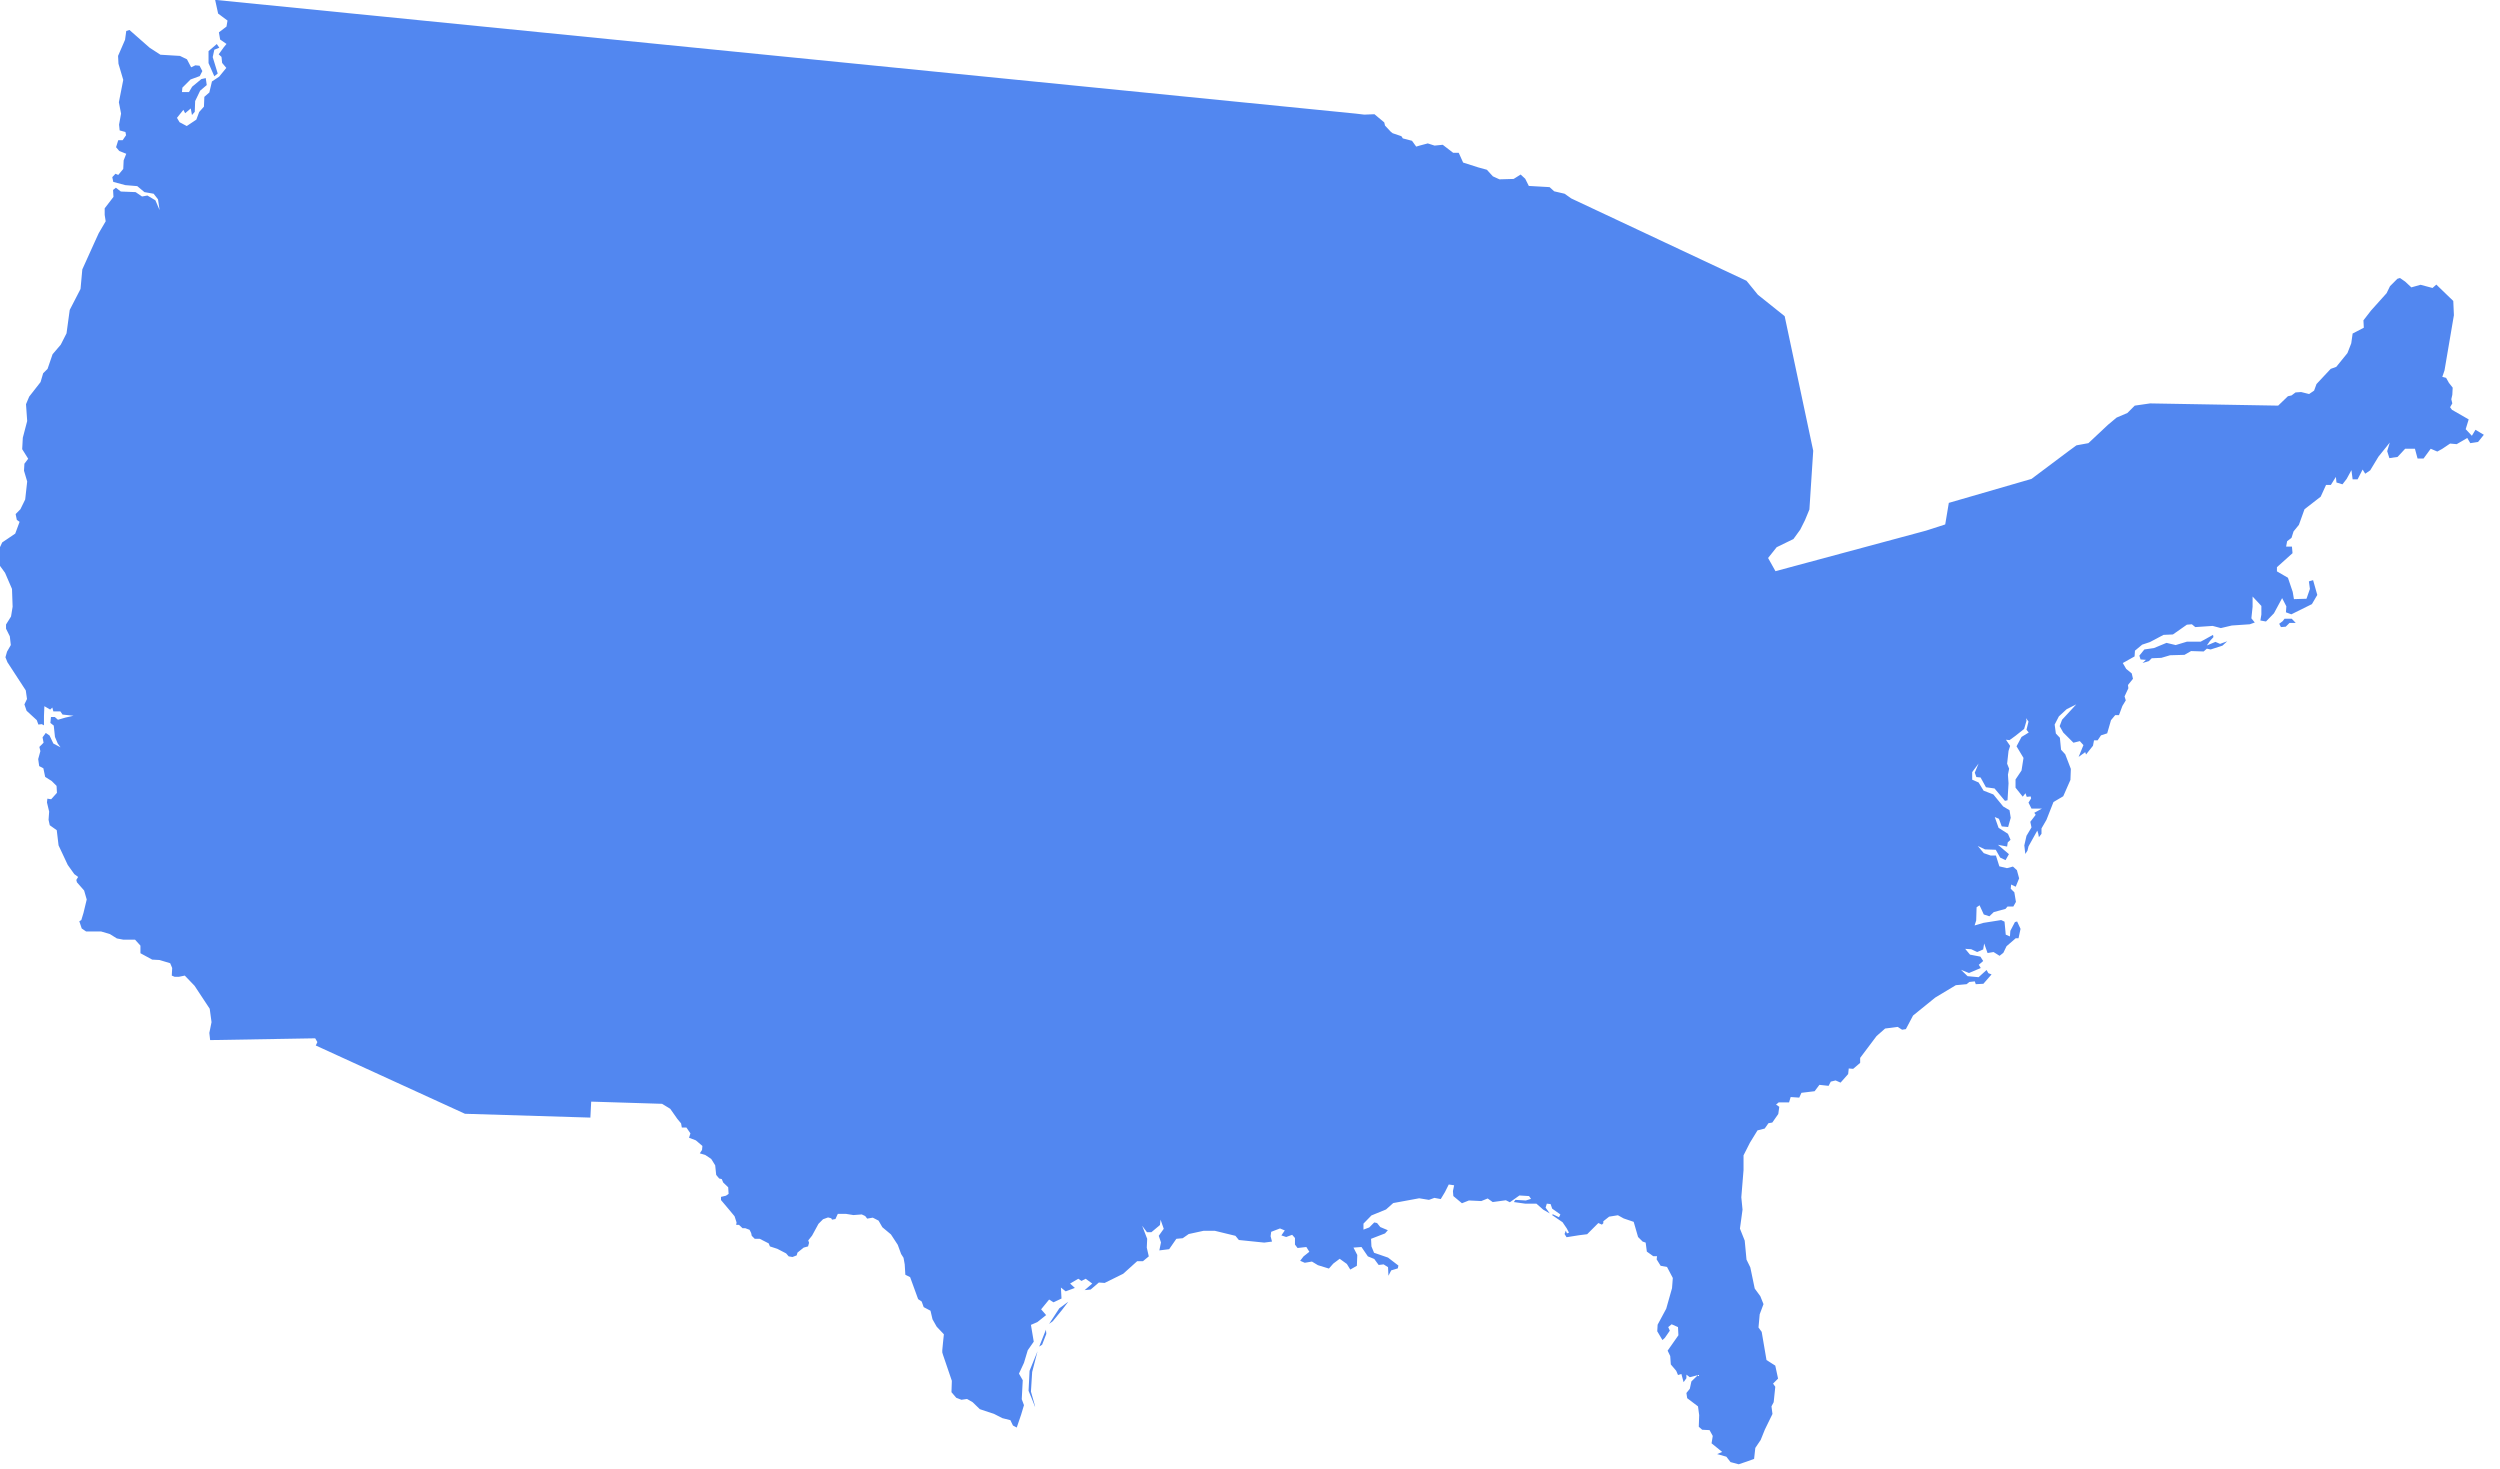 <svg xmlns="http://www.w3.org/2000/svg" width="80" height="47" viewBox="0 0 80 47" fill="none"><path fill-rule="evenodd" clip-rule="evenodd" d="M6.929 -5.70193e-05L43.388 3.636L43.657 3.668L43.982 3.655L44.296 3.917L44.321 4.02L44.507 4.218L44.564 4.263L44.845 4.358L44.89 4.429L45.184 4.505L45.318 4.691L45.427 4.659L45.689 4.589L45.906 4.659L46.168 4.633L46.5 4.889H46.679L46.82 5.202L47.299 5.355L47.58 5.432L47.772 5.643L47.983 5.739L48.437 5.726L48.66 5.585L48.807 5.72L48.922 5.95L49.587 5.988L49.734 6.122L50.066 6.199L50.284 6.352L55.888 8.985L56.253 9.433L57.109 10.117L58.023 14.424L57.901 16.303L57.761 16.642L57.608 16.948L57.39 17.249L56.853 17.511L56.579 17.856L56.815 18.278L61.634 16.98L62.247 16.782L62.362 16.092L65.008 15.325L66.184 14.443L66.446 14.251L66.829 14.181L67.456 13.593L67.731 13.363L68.076 13.216L68.312 12.98L68.804 12.909L72.901 12.98L73.214 12.679L73.329 12.654L73.457 12.558L73.636 12.545L73.891 12.609L74.051 12.5L74.128 12.289L74.582 11.804L74.76 11.74L75.118 11.299L75.24 10.986L75.284 10.673L75.642 10.487L75.63 10.251L75.872 9.938L76.371 9.382L76.48 9.158L76.716 8.921L76.799 8.896L76.965 9.011L77.163 9.196L77.457 9.113L77.841 9.215L77.962 9.107L78.505 9.631L78.525 10.085L78.224 11.855L78.154 12.059L78.275 12.091L78.365 12.251L78.486 12.405L78.474 12.634L78.442 12.775L78.474 12.909L78.403 13.031L78.467 13.12H78.48H78.474L78.998 13.421L78.902 13.734L79.1 13.945L79.215 13.753L79.483 13.913L79.298 14.143L79.049 14.181L78.953 14.015L78.614 14.213L78.403 14.194L78.147 14.366L77.994 14.45L77.783 14.36L77.553 14.673H77.362L77.278 14.36H76.965L76.722 14.622L76.46 14.66L76.39 14.437L76.473 14.162L76.109 14.616L75.847 15.05L75.687 15.159L75.604 15.025L75.444 15.338H75.284L75.246 15.044L75.093 15.325L74.959 15.498L74.767 15.44L74.748 15.261L74.588 15.517H74.434L74.262 15.894L73.744 16.296L73.565 16.795L73.393 17.006L73.329 17.21L73.188 17.319L73.156 17.491H73.342L73.361 17.702L72.862 18.15V18.284L73.214 18.488L73.367 18.942L73.406 19.172L73.808 19.16L73.917 18.846L73.885 18.604L74.019 18.565L74.153 19.038L73.981 19.332L73.323 19.658L73.15 19.594L73.163 19.402L73.028 19.14L72.766 19.626L72.511 19.888L72.332 19.856L72.364 19.664V19.39L72.083 19.089V19.415L72.044 19.786L72.153 19.92L71.993 19.977L71.418 20.016L71.067 20.099L70.805 20.029L70.249 20.067L70.14 19.977L69.98 19.99L69.533 20.303L69.232 20.316L68.798 20.546L68.549 20.629L68.319 20.821L68.306 21.006L67.929 21.217L68.037 21.403L68.216 21.55L68.255 21.722L68.095 21.92L68.108 22.023L67.986 22.285L68.025 22.412L67.916 22.591L67.807 22.885H67.686L67.552 23.045L67.43 23.467L67.232 23.531L67.123 23.691H67.008L66.976 23.863L66.753 24.144L66.727 24.068L66.516 24.221L66.67 23.844L66.555 23.716L66.35 23.767L66.024 23.441L65.909 23.237L65.986 23.032L66.44 22.54L66.133 22.694L65.884 22.924L65.749 23.186L65.788 23.473L65.916 23.608L65.954 23.991L66.088 24.138L66.267 24.605L66.254 24.956L66.024 25.48L65.711 25.665L65.487 26.234L65.328 26.509V26.681L65.245 26.79L65.225 26.681L65.193 26.579L64.912 27.084L64.88 27.218L64.81 27.327L64.778 27.052L64.848 26.745L65.008 26.477L64.97 26.298L65.142 26.074L65.097 26.01L65.34 25.876H65.008L64.912 25.684L64.995 25.55L64.983 25.486L64.855 25.499L64.816 25.384L64.727 25.493L64.497 25.205V24.943L64.689 24.656L64.752 24.253L64.529 23.882L64.689 23.582L64.919 23.441L64.848 23.352L64.912 23.09L64.835 22.981L64.848 23.064L64.772 23.326L64.49 23.55L64.305 23.684L64.19 23.671L64.324 23.869L64.273 24.029L64.228 24.438L64.292 24.598L64.254 24.79L64.273 25.065L64.241 25.608L64.158 25.627L63.826 25.231L63.551 25.192L63.378 24.879L63.244 24.866L63.193 24.726L63.315 24.432L63.11 24.707V24.95L63.315 25.039L63.474 25.301L63.787 25.422L64.101 25.806L64.305 25.927L64.343 26.17L64.26 26.464L64.056 26.445L63.966 26.202L63.832 26.145L63.954 26.49L64.254 26.681L64.337 26.873L64.248 26.956L64.228 27.09L63.934 27.033L64.286 27.333L64.177 27.525L64.005 27.442L63.864 27.193L63.519 27.18L63.289 27.071L63.481 27.301L63.704 27.378H63.87L63.979 27.723L64.222 27.781L64.414 27.73L64.541 27.845L64.612 28.107L64.503 28.375L64.356 28.305L64.343 28.439L64.459 28.554L64.51 28.861L64.427 29.008H64.241L64.177 29.084L63.8 29.187L63.66 29.321L63.481 29.263L63.346 28.969L63.251 29.033L63.238 29.455L63.187 29.615L63.468 29.532L64.037 29.442L64.145 29.493L64.184 29.909L64.318 29.966L64.331 29.787L64.478 29.506L64.548 29.487L64.657 29.724L64.593 30.024H64.503L64.209 30.279L64.107 30.49L63.986 30.586L63.794 30.465L63.602 30.497L63.493 30.19L63.462 30.382L63.27 30.465L63.078 30.375L62.886 30.363L63.04 30.548L63.372 30.612L63.462 30.752L63.321 30.874L63.385 30.976L63.008 31.136L62.752 31.034L62.963 31.238L63.315 31.27L63.57 31.04L63.628 31.142L63.73 31.181L63.468 31.481L63.225 31.494L63.193 31.404L63.02 31.423L62.931 31.494L62.586 31.526L61.928 31.922L61.218 32.497L60.988 32.932L60.867 32.951L60.726 32.861L60.324 32.913L60.049 33.155L59.525 33.852V34.012L59.301 34.203L59.16 34.191L59.141 34.37L58.898 34.644L58.739 34.574L58.585 34.612L58.515 34.747L58.221 34.715L58.068 34.919L57.646 34.97L57.576 35.124L57.301 35.105L57.25 35.277H56.917L56.834 35.347L56.937 35.418L56.905 35.648L56.713 35.922L56.591 35.942L56.47 36.114L56.24 36.172L55.997 36.568L55.793 36.971V37.444L55.722 38.313L55.761 38.709L55.678 39.316L55.831 39.7L55.888 40.307L56.01 40.556L56.151 41.233L56.329 41.476L56.432 41.732L56.31 42.058L56.272 42.48L56.374 42.62L56.528 43.521L56.809 43.7L56.898 44.115L56.738 44.275L56.809 44.377L56.758 44.87L56.687 45.004L56.719 45.247L56.476 45.745L56.342 46.078L56.17 46.333L56.131 46.685L55.901 46.768L55.639 46.857L55.377 46.787L55.243 46.614L54.949 46.531L55.109 46.461L54.77 46.186L54.808 45.95L54.706 45.764L54.47 45.752L54.361 45.656L54.374 45.285L54.336 45.004L53.99 44.742L53.965 44.576L54.074 44.441L54.125 44.205L54.336 44.001L54.074 44.071L53.965 43.988V44.103L53.875 44.23L53.805 43.968L53.696 44.001L53.639 43.866L53.466 43.662L53.447 43.393L53.364 43.221L53.709 42.729L53.696 42.467L53.492 42.377L53.383 42.467L53.434 42.582L53.275 42.812L53.198 42.882L53.032 42.601L53.044 42.39L53.319 41.879L53.505 41.221L53.53 40.895L53.345 40.543L53.14 40.505L53.013 40.3L53.025 40.198H52.904L52.699 40.051L52.661 39.763L52.565 39.731L52.418 39.584L52.278 39.099L51.958 38.99L51.773 38.888L51.492 38.933L51.306 39.08V39.144L51.261 39.188L51.147 39.137L50.789 39.495L50.533 39.527L50.13 39.591L50.066 39.489L50.105 39.38L50.143 39.469L50.207 39.444L50.137 39.31L50.002 39.111L49.657 38.875L49.702 38.862L49.888 38.952L49.932 38.862L49.67 38.677L49.619 38.53L49.498 38.517L49.459 38.645L49.593 38.83L49.383 38.709L49.165 38.517H48.807L48.443 38.466L48.494 38.396L48.827 38.415L48.993 38.364L48.929 38.274L48.622 38.255L48.315 38.472L48.188 38.408L47.766 38.466L47.606 38.351L47.401 38.434L47.005 38.415L46.782 38.504L46.507 38.274L46.494 38.115L46.532 37.929L46.36 37.904L46.238 38.147L46.104 38.37L45.9 38.332L45.727 38.396L45.414 38.345L44.583 38.498L44.353 38.703L43.886 38.894L43.631 39.156V39.348L43.816 39.278L43.976 39.118L44.066 39.137L44.168 39.265L44.411 39.367L44.321 39.469L43.874 39.642L43.886 39.885L43.97 40.089L44.417 40.243L44.749 40.498L44.73 40.588L44.519 40.652L44.43 40.824L44.417 40.55L44.276 40.46L44.117 40.479L43.976 40.287L43.772 40.204L43.567 39.904L43.311 39.923L43.433 40.16L43.42 40.505L43.209 40.626L43.1 40.447L42.87 40.281L42.666 40.434L42.525 40.594L42.174 40.486L41.982 40.37L41.752 40.409L41.605 40.345L41.714 40.204L41.899 40.057L41.803 39.904L41.522 39.936L41.439 39.827V39.616L41.349 39.514L41.158 39.584L41.004 39.533L41.113 39.374L40.96 39.31L40.678 39.418L40.659 39.559L40.704 39.731L40.455 39.763L39.643 39.68L39.534 39.546L38.876 39.386H38.512L38.039 39.489L37.847 39.623L37.643 39.642L37.413 39.974L37.099 40.013L37.151 39.757L37.08 39.546L37.24 39.322L37.138 39.029L37.119 39.201L36.844 39.431H36.703L36.55 39.227L36.71 39.642L36.697 39.923L36.761 40.204L36.575 40.358H36.39L35.943 40.76L35.349 41.054L35.163 41.041L34.901 41.265L34.709 41.284L34.952 41.074L34.741 40.92L34.607 40.99L34.505 40.92L34.243 41.074L34.396 41.214L34.102 41.323L33.949 41.201L33.968 41.553L33.712 41.674L33.572 41.585L33.316 41.898L33.476 42.083L33.195 42.307L32.99 42.396L33.08 42.933L32.888 43.208L32.767 43.611L32.607 43.956L32.728 44.167L32.696 44.774L32.767 44.965L32.677 45.266L32.536 45.681L32.415 45.617L32.332 45.445L32.076 45.381L31.814 45.247L31.354 45.093L31.124 44.87L30.945 44.767L30.766 44.793L30.6 44.729L30.568 44.691L30.447 44.55L30.459 44.186L30.178 43.361L30.153 43.278V43.208L30.178 42.946L30.204 42.697L29.974 42.454L29.84 42.217L29.776 41.943L29.558 41.828L29.494 41.649L29.38 41.572L29.194 41.061L29.124 40.869L28.971 40.792L28.951 40.46L28.913 40.249L28.836 40.128L28.728 39.834L28.51 39.501L28.235 39.271L28.114 39.06L27.929 38.965L27.75 38.996L27.686 38.913L27.577 38.862L27.309 38.882L27.066 38.843H26.81L26.734 39.009L26.625 39.029L26.599 38.984L26.497 38.958L26.337 39.016L26.191 39.163L25.986 39.54L25.864 39.693L25.89 39.77L25.858 39.885L25.718 39.923L25.519 40.083L25.494 40.172L25.36 40.224L25.238 40.204L25.155 40.108L24.874 39.962L24.637 39.885L24.599 39.789L24.312 39.642H24.152L24.056 39.546L24.037 39.457L23.986 39.354L23.851 39.303H23.762L23.647 39.195H23.558L23.57 39.118L23.506 38.92L23.315 38.69L23.072 38.402V38.3L23.232 38.262L23.315 38.204L23.302 37.993L23.142 37.84L23.097 37.731L23.014 37.712L22.918 37.597L22.886 37.29L22.759 37.086L22.567 36.958L22.394 36.907L22.465 36.798L22.477 36.67L22.267 36.491L22.049 36.408L22.094 36.268L21.966 36.082H21.819L21.794 35.948L21.672 35.801L21.448 35.482L21.186 35.322L18.918 35.252L18.892 35.763L14.879 35.641L10.105 33.456L10.156 33.347L10.086 33.226L6.724 33.283L6.699 33.053L6.769 32.708L6.711 32.28L6.226 31.545L5.913 31.219L5.727 31.257H5.587L5.497 31.219L5.51 30.976L5.446 30.823L5.101 30.72L4.871 30.708L4.494 30.503V30.26L4.321 30.069H3.944L3.74 30.03L3.516 29.89L3.235 29.807H2.755L2.615 29.711L2.538 29.481L2.602 29.442L2.672 29.212L2.775 28.784L2.692 28.496L2.462 28.234L2.442 28.158L2.5 28.062L2.378 27.972L2.168 27.678L1.874 27.052L1.816 26.566L1.592 26.407L1.554 26.234L1.573 25.972L1.503 25.678L1.516 25.557L1.637 25.576L1.822 25.371L1.81 25.148L1.656 24.994L1.445 24.86L1.388 24.585L1.254 24.515L1.222 24.291L1.292 24.036L1.26 23.901L1.394 23.767L1.362 23.595L1.465 23.454L1.586 23.537L1.707 23.793L1.937 23.914L1.848 23.793L1.759 23.582L1.72 23.218L1.612 23.135L1.631 22.943H1.752L1.854 23.032L2.097 22.962L2.353 22.904L2.001 22.866L1.931 22.764H1.707L1.675 22.642L1.605 22.706L1.42 22.598L1.407 22.911V23.211L1.337 23.173L1.228 23.186L1.177 23.045L0.851 22.745L0.781 22.54L0.864 22.368L0.825 22.093L0.238 21.192L0.174 21.032L0.225 20.853L0.346 20.642L0.314 20.361L0.193 20.118V19.984L0.353 19.728L0.404 19.415L0.384 18.846L0.161 18.329L-0.082 17.996V17.683L0.071 17.357L0.487 17.076L0.627 16.699L0.538 16.635L0.5 16.45L0.653 16.296L0.806 15.983L0.87 15.408L0.768 15.063L0.781 14.839L0.902 14.68L0.71 14.373L0.73 14.008L0.87 13.472L0.832 12.935L0.934 12.692L1.298 12.226L1.381 11.944L1.522 11.804L1.682 11.337L1.944 11.03L2.129 10.666L2.231 9.918L2.577 9.247L2.634 8.621L3.018 7.771L3.158 7.464L3.382 7.081L3.35 6.876V6.666L3.631 6.301L3.618 6.078L3.708 6.007L3.867 6.129L4.34 6.148L4.545 6.288L4.717 6.257L4.973 6.41L5.107 6.723L5.056 6.378L4.916 6.199L4.622 6.148L4.392 5.956L4.008 5.924L3.625 5.822L3.593 5.669L3.695 5.56L3.784 5.598L3.944 5.407L3.957 5.132L4.04 4.921L3.816 4.831L3.714 4.71L3.784 4.486H3.925L4.034 4.327L4.014 4.224L3.829 4.173L3.81 3.988L3.874 3.636L3.804 3.272L3.944 2.556L3.791 2.039L3.778 1.789L4.002 1.272L4.04 0.991L4.142 0.959L4.788 1.527L5.133 1.751L5.759 1.789L5.983 1.898L6.117 2.154L6.251 2.09L6.385 2.103L6.475 2.275L6.392 2.435L6.098 2.543L5.836 2.805L5.823 2.946H6.047L6.149 2.774L6.443 2.531L6.584 2.499L6.616 2.722L6.405 2.901L6.245 3.234L6.232 3.579L6.143 3.681L6.104 3.47L5.925 3.624L5.868 3.515L5.663 3.771L5.746 3.911L5.976 4.033L6.283 3.828L6.373 3.585L6.526 3.413L6.539 3.099L6.699 2.959L6.782 2.607L7.012 2.454L7.242 2.173L7.108 2.013L7.088 1.821L6.999 1.738L7.159 1.515L7.248 1.406L7.044 1.265L7.005 1.035L7.248 0.85L7.28 0.658L6.98 0.435L6.871 -0.064L6.929 -5.70193e-05ZM72.933 19.958L72.99 20.067L73.144 20.054L73.265 19.933H73.463L73.335 19.799H73.105L73.048 19.875L72.939 19.958H72.933ZM68.676 21.109L68.561 21.217L68.766 21.153L68.855 21.064L69.162 21.051L69.443 20.968L69.903 20.955L70.114 20.834L70.517 20.847L70.619 20.757L70.741 20.783L71.118 20.661L71.271 20.521L71.041 20.604L70.894 20.54L70.619 20.655L70.721 20.508L70.83 20.387L70.817 20.316L70.421 20.534H69.98L69.622 20.642L69.328 20.572L68.926 20.738L68.619 20.783L68.459 20.981L68.498 21.102L68.676 21.115V21.109ZM6.941 1.406L6.673 1.636V2.019L6.858 2.441L6.967 2.352L6.807 1.828L6.858 1.591L7.018 1.527L6.935 1.406H6.941ZM33.572 42.364L33.687 42.281L33.981 41.923L34.185 41.655L33.898 41.866L33.572 42.364ZM33.252 43.093L33.348 43.029L33.482 42.684L33.47 42.55L33.252 43.099V43.093ZM33.124 45.004L32.99 44.531L33.029 43.905L33.201 43.24L32.946 43.866L32.914 44.505C32.914 44.505 33.124 45.01 33.118 45.01L33.124 45.004Z" fill="#5287F0"></path></svg>